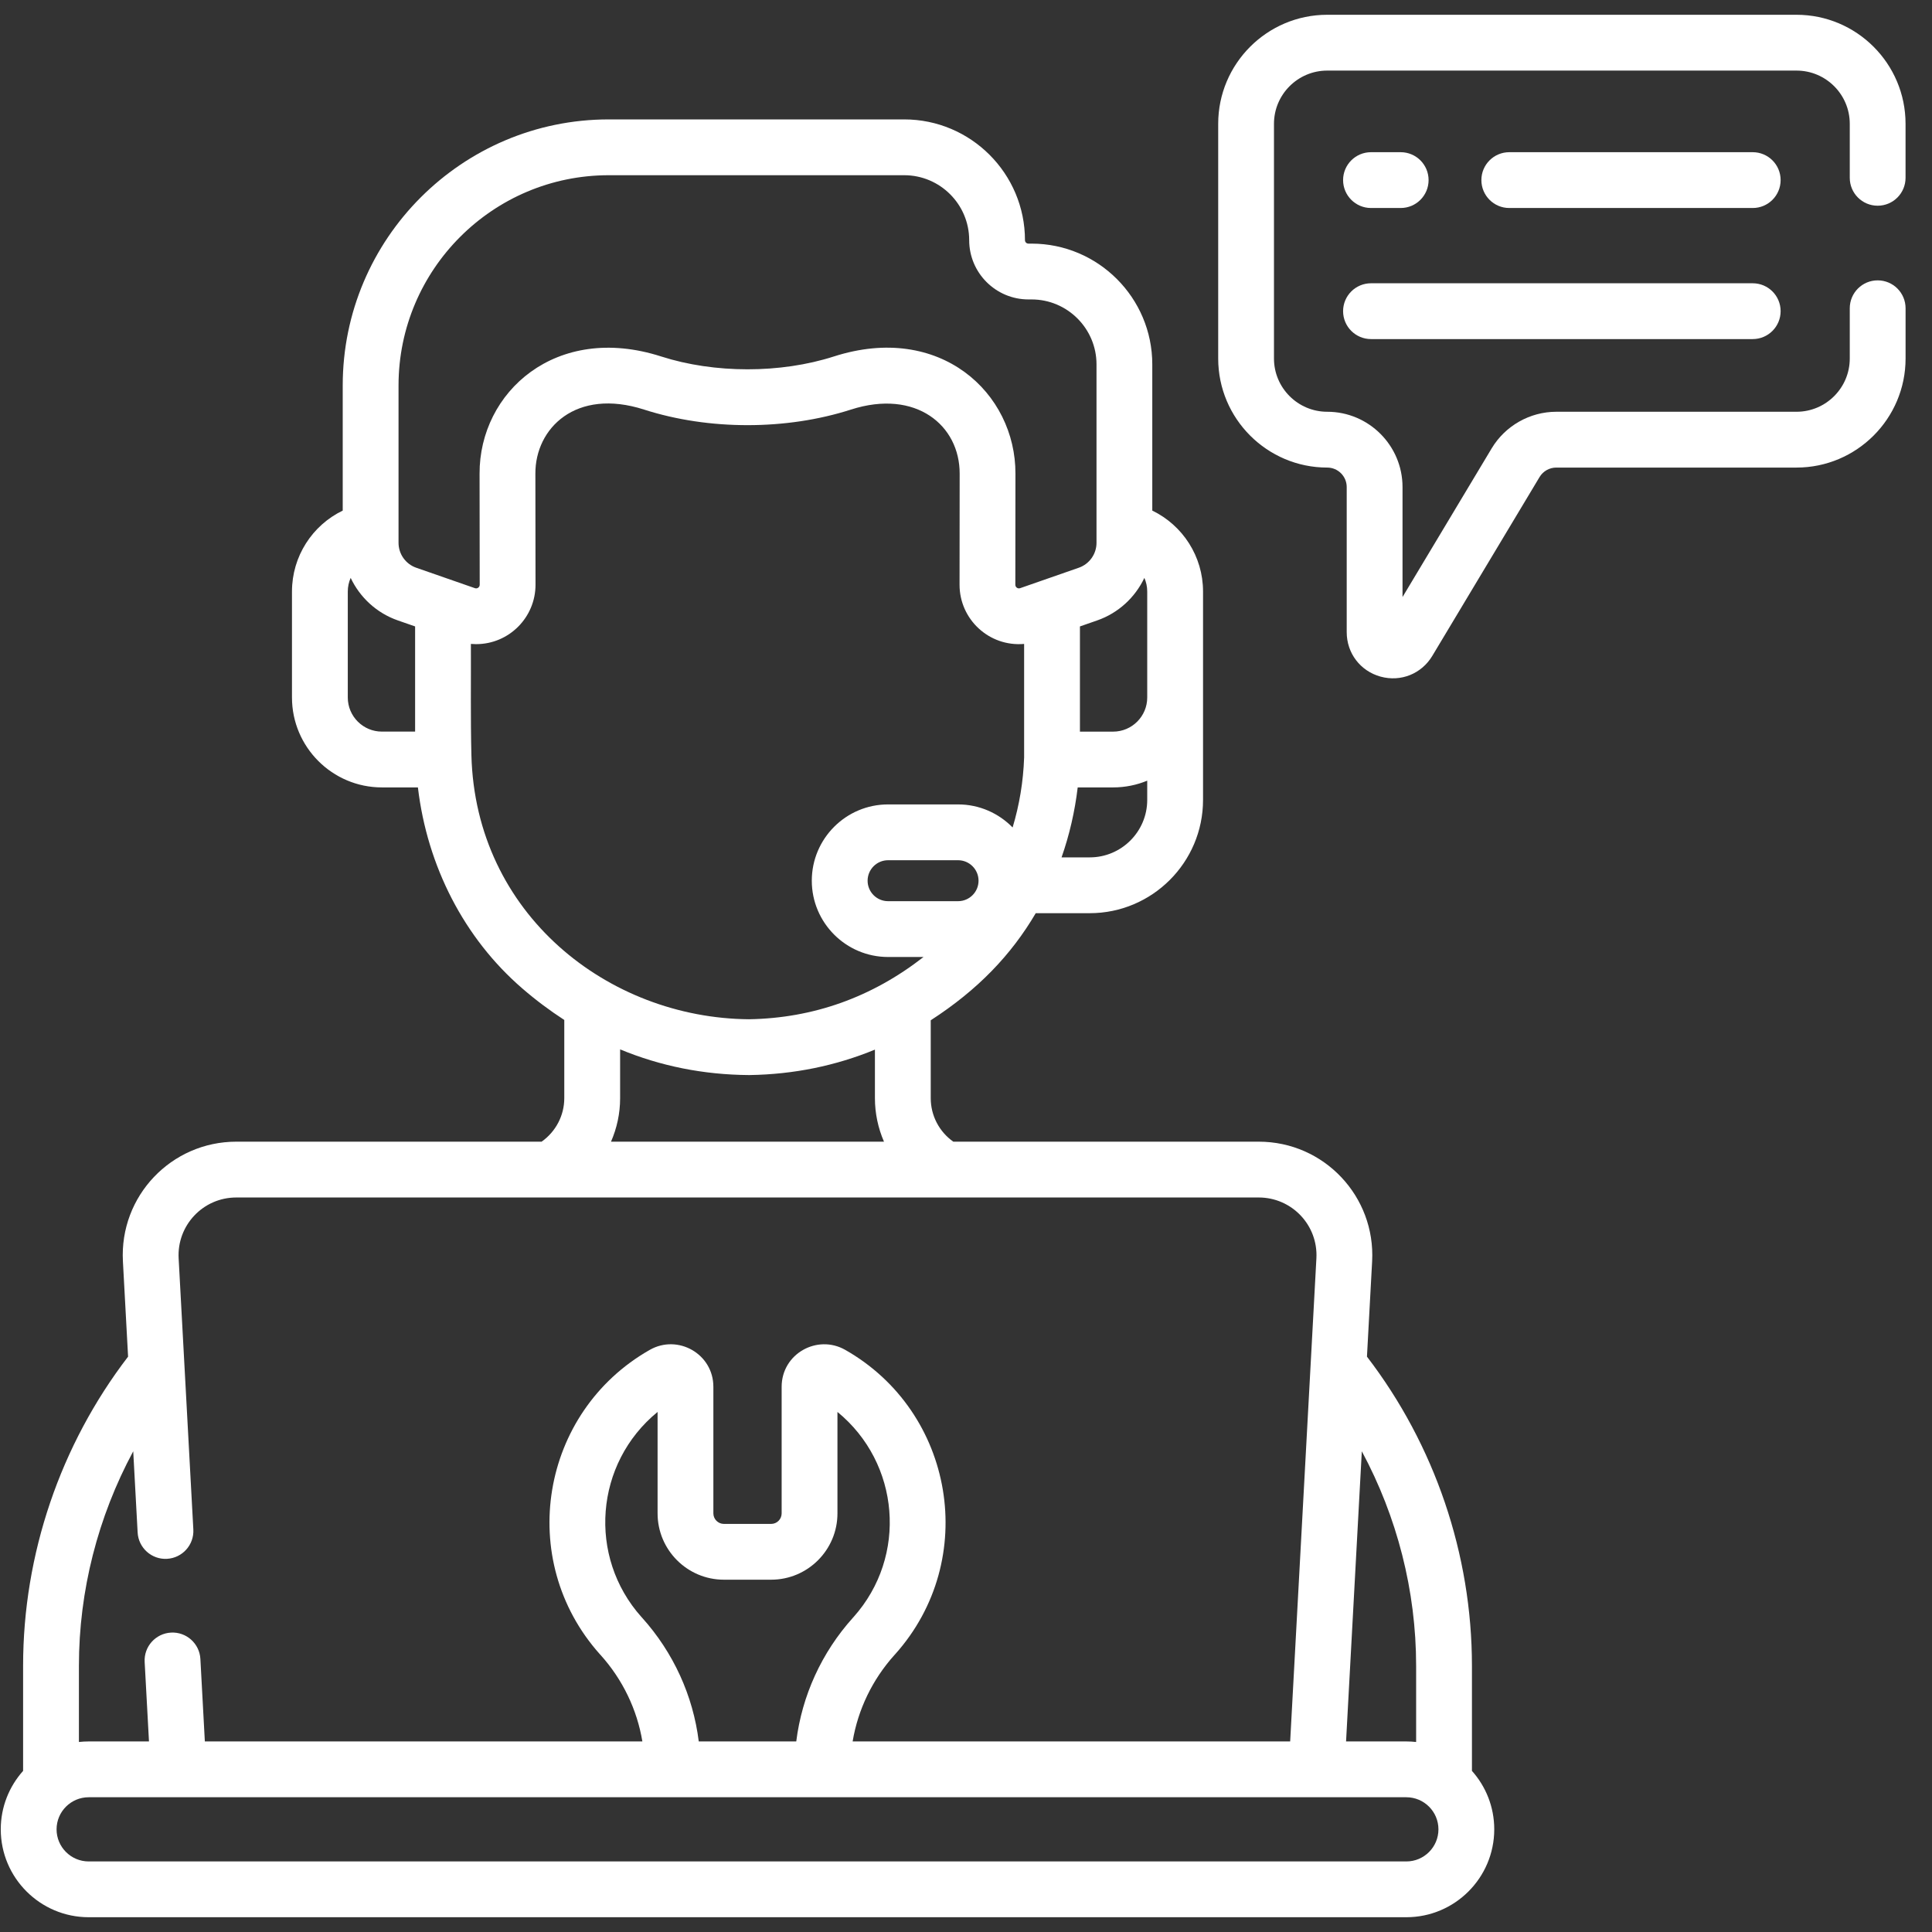 <svg xmlns="http://www.w3.org/2000/svg" width="71" height="71" viewBox="0 0 71 71" fill="none"><rect x="0" y="0" width="71" height="71" fill="#333333" stroke="none"/><g clip-path="url(#clip0_901_411)"><path d="M64.412 5.593H55.465C54.899 5.593 54.44 6.052 54.44 6.618C54.44 7.185 54.899 7.644 55.465 7.644H64.412C64.978 7.644 65.437 7.185 65.437 6.618C65.437 6.052 64.978 5.593 64.412 5.593Z" fill="white"></path><path d="M50.384 7.644H51.474C52.041 7.644 52.5 7.185 52.5 6.618C52.5 6.052 52.041 5.593 51.474 5.593H50.384C49.818 5.593 49.358 6.052 49.358 6.618C49.358 7.185 49.818 7.644 50.384 7.644Z" fill="white"></path><path d="M50.384 12.461H64.412C64.978 12.461 65.437 12.002 65.437 11.435C65.437 10.869 64.978 10.41 64.412 10.41H50.384C49.818 10.41 49.358 10.869 49.358 11.435C49.358 12.002 49.818 12.461 50.384 12.461Z" fill="white"></path><path d="M54.093 61.217C54.093 57.121 52.725 53.102 50.235 49.856L50.425 46.355C50.554 43.972 48.663 41.956 46.258 41.956H35.033C34.517 41.591 34.204 40.999 34.204 40.358V37.495C35.944 36.37 37.166 35.086 38.063 33.559H40.048C42.343 33.559 44.211 31.691 44.211 29.396V21.738C44.211 20.446 43.464 19.305 42.346 18.764V13.39C42.346 10.943 40.356 8.953 37.909 8.953H37.794C37.724 8.953 37.667 8.896 37.667 8.826C37.667 6.379 35.677 4.388 33.23 4.388H22.371C16.98 4.388 12.595 8.774 12.595 14.164V18.764C11.477 19.304 10.73 20.446 10.73 21.738V25.632C10.73 27.454 12.213 28.937 14.035 28.937H15.358C15.701 31.835 17.061 34.481 19.19 36.321C19.689 36.753 20.206 37.139 20.737 37.483V40.358C20.737 40.996 20.423 41.589 19.904 41.956H8.684C6.297 41.956 4.387 43.953 4.517 46.355L4.707 49.856C2.216 53.103 0.849 57.121 0.849 61.217V65.079C0.339 65.65 0.028 66.403 0.028 67.227C0.028 69.008 1.477 70.457 3.259 70.457H51.683C53.464 70.457 54.913 69.008 54.913 67.227C54.913 66.403 54.603 65.65 54.093 65.079V61.217ZM52.042 61.217V64.017C51.924 64.004 51.804 63.997 51.683 63.997H49.467L50.046 53.334C51.344 55.745 52.042 58.46 52.042 61.217ZM42.055 21.237C42.123 21.392 42.16 21.561 42.16 21.738V25.633C42.16 26.324 41.598 26.887 40.907 26.887H39.687V23.021L40.319 22.801C41.101 22.529 41.716 21.954 42.055 21.237ZM35.209 33.118H32.636C32.221 33.118 31.884 32.78 31.884 32.366C31.884 31.951 32.221 31.613 32.636 31.613H35.209C35.624 31.613 35.961 31.951 35.961 32.366C35.961 32.78 35.624 33.118 35.209 33.118ZM40.048 31.508H39.012C39.3 30.685 39.5 29.823 39.605 28.937H40.907C41.35 28.937 41.774 28.849 42.16 28.689V29.396C42.16 30.561 41.213 31.508 40.048 31.508ZM14.646 14.165C14.646 9.905 18.111 6.439 22.371 6.439H33.23C34.546 6.439 35.617 7.51 35.617 8.826C35.617 10.027 36.594 11.004 37.795 11.004H37.91C39.225 11.004 40.296 12.074 40.296 13.39V19.948C40.296 20.36 40.034 20.729 39.645 20.864L37.49 21.615C37.403 21.645 37.313 21.582 37.313 21.489L37.317 17.414C37.33 14.44 34.545 11.847 30.644 13.1C28.682 13.731 26.253 13.728 24.298 13.1C20.437 11.859 17.612 14.407 17.624 17.411L17.629 21.489C17.629 21.583 17.537 21.645 17.453 21.615L15.297 20.864C14.907 20.729 14.646 20.36 14.646 19.948L14.646 14.165ZM12.781 25.633V21.738C12.781 21.561 12.819 21.391 12.887 21.237C13.226 21.954 13.841 22.529 14.623 22.801L15.255 23.021V26.886H14.035C13.344 26.887 12.781 26.324 12.781 25.633ZM17.324 27.753C17.29 26.405 17.311 24.974 17.305 23.664C17.369 23.669 17.432 23.672 17.495 23.672C18.714 23.672 19.682 22.681 19.68 21.486L19.675 17.405C19.668 15.741 21.162 14.246 23.67 15.052C26.048 15.816 28.901 15.814 31.271 15.052C33.661 14.284 35.274 15.636 35.267 17.409L35.263 21.486C35.261 22.757 36.347 23.776 37.636 23.664V27.836C37.606 28.722 37.461 29.587 37.213 30.409C36.704 29.888 35.994 29.562 35.209 29.562H32.636C31.09 29.562 29.833 30.82 29.833 32.365C29.833 33.911 31.09 35.169 32.636 35.169H33.939C32.045 36.647 29.891 37.418 27.524 37.457C22.348 37.415 17.472 33.591 17.324 27.753ZM22.789 40.359V38.564C24.271 39.178 25.852 39.496 27.522 39.508H27.529C27.534 39.508 27.54 39.508 27.545 39.508C29.171 39.483 30.71 39.167 32.153 38.573V40.358C32.153 40.918 32.271 41.46 32.486 41.956H22.454C22.671 41.46 22.789 40.918 22.789 40.359ZM4.896 53.334L5.058 56.318C5.088 56.883 5.573 57.318 6.137 57.286C6.703 57.255 7.136 56.772 7.105 56.206L6.565 46.244C6.499 45.032 7.461 44.007 8.684 44.007H46.258C47.472 44.007 48.443 45.023 48.377 46.244L47.413 63.997H31.334C31.53 62.826 32.058 61.724 32.87 60.821L32.9 60.789C36.003 57.316 35.074 51.886 31.062 49.607C30.033 49.022 28.725 49.751 28.725 50.964V55.616C28.725 55.83 28.552 56.003 28.339 56.003H26.603C26.39 56.003 26.216 55.829 26.216 55.616V50.964C26.216 49.754 24.911 49.02 23.879 49.607C19.856 51.893 18.946 57.325 22.045 60.792L22.072 60.821C22.884 61.724 23.412 62.826 23.607 63.997H7.528L7.364 60.965C7.333 60.4 6.85 59.966 6.284 59.997C5.719 60.028 5.285 60.511 5.316 61.076L5.475 63.997H3.259C3.137 63.997 3.018 64.004 2.9 64.017V61.217C2.9 58.46 3.598 55.745 4.896 53.334ZM25.679 63.997C25.47 62.317 24.749 60.731 23.596 59.449L23.571 59.422C21.59 57.206 21.855 53.778 24.166 51.888V55.616C24.166 56.96 25.259 58.053 26.603 58.053H28.339C29.683 58.053 30.776 56.96 30.776 55.616V51.888C33.071 53.766 33.365 57.19 31.368 59.425L31.346 59.449C30.192 60.731 29.472 62.317 29.262 63.997H25.679ZM51.683 68.407H3.259C2.608 68.407 2.079 67.877 2.079 67.227C2.079 66.577 2.608 66.048 3.259 66.048H51.683C52.333 66.048 52.862 66.577 52.862 67.227C52.862 67.878 52.333 68.407 51.683 68.407Z" fill="white"></path><path d="M69.003 7.56C69.569 7.56 70.028 7.101 70.028 6.535V4.55C70.028 2.34 68.231 0.543 66.021 0.543H48.775C46.565 0.543 44.768 2.34 44.768 4.55V13.175C44.768 15.385 46.565 17.183 48.775 17.183C49.17 17.183 49.491 17.504 49.491 17.899V23.233C49.491 24.003 49.99 24.659 50.733 24.865C51.479 25.071 52.242 24.761 52.636 24.104L56.578 17.531C56.706 17.316 56.942 17.183 57.192 17.183H66.021C68.231 17.183 70.029 15.385 70.029 13.175V11.329C70.029 10.762 69.57 10.303 69.003 10.303C68.437 10.303 67.978 10.762 67.978 11.329V13.175C67.978 14.254 67.1 15.132 66.021 15.132H57.192C56.225 15.132 55.316 15.647 54.819 16.476L51.542 21.941V17.899C51.542 16.373 50.301 15.132 48.775 15.132C47.696 15.132 46.818 14.254 46.818 13.175V4.55C46.818 3.471 47.696 2.594 48.775 2.594H66.021C67.1 2.594 67.978 3.471 67.978 4.55V6.535C67.978 7.101 68.437 7.56 69.003 7.56Z" fill="white"></path></g><defs><clipPath id="clip0_901_411"><rect width="70" height="70" fill="white" transform="translate(0.028 0.5)"></rect></clipPath></defs></svg>